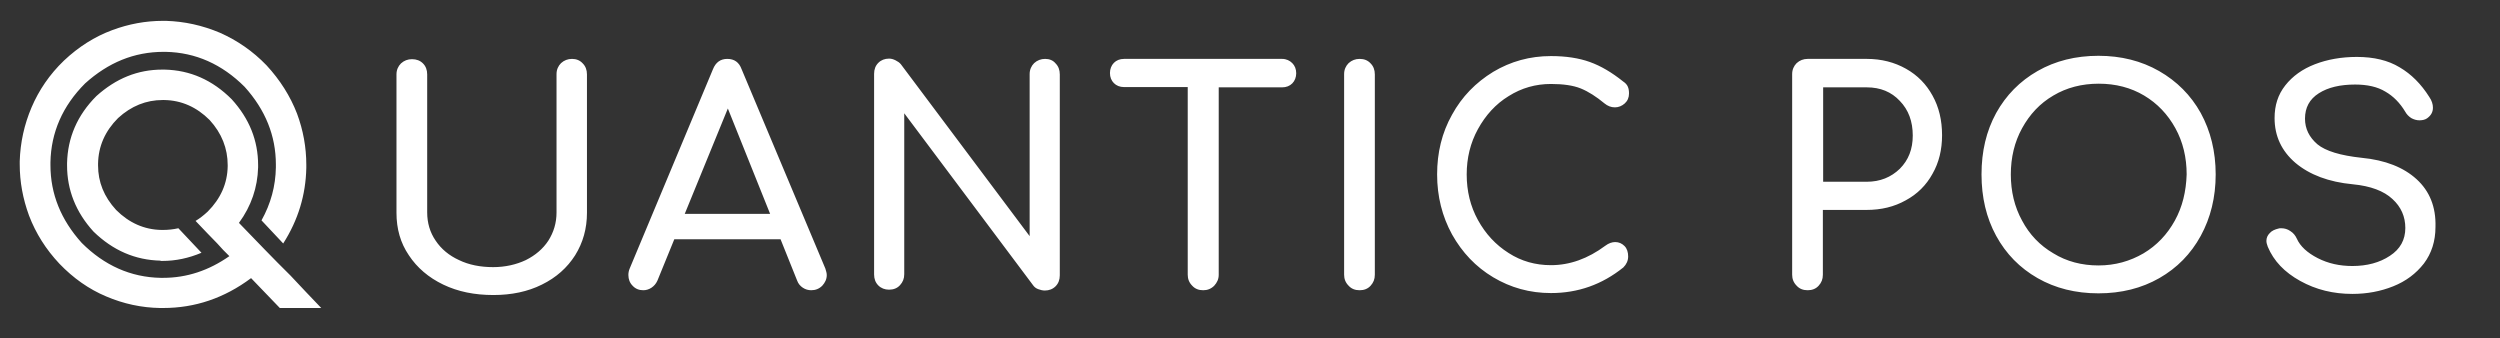 <?xml version="1.0" encoding="utf-8"?>
<!-- Generator: Adobe Illustrator 22.0.0, SVG Export Plug-In . SVG Version: 6.00 Build 0)  -->
<svg version="1.1" id="Layer_1" xmlns="http://www.w3.org/2000/svg" xmlns:xlink="http://www.w3.org/1999/xlink" x="0px" y="0px"
	 viewBox="0 0 887.2 120" style="enable-background:new 0 0 887.2 120;" xml:space="preserve">
<rect x="0" y="0" width="887.2" height="120" fill="#333333" stroke="none"/>
<style type="text/css">
	.st0{fill:#FFFFFF;}
</style>
<g>
	<g>
		<path class="st0" d="M84.8,79.1c4.4-6,6.6-12.6,6.8-19.7v-0.8c0-8.7-3.1-16.5-9.4-23.4c-6.8-6.8-14.7-10.3-23.8-10.5h-0.8
			c-8.7,0-16.4,3.1-23.4,9.4c-6.8,6.8-10.2,14.8-10.4,23.8v0.8c0,8.7,3.1,16.6,9.4,23.5C40.1,88.9,48,92.3,57,92.5v0.1h0.6
			c4.8,0,9.4-1,13.9-2.9L63.3,81c-1.8,0.4-3.6,0.6-5.4,0.6h-0.6c-6.1-0.1-11.5-2.5-16.1-7.1c-4.3-4.7-6.4-9.9-6.4-15.8v-0.6
			c0.1-6.2,2.5-11.6,7.1-16.2c4.7-4.3,10-6.4,15.8-6.4h0.6c6.1,0.1,11.5,2.5,16.1,7.1c4.3,4.7,6.4,10.1,6.4,16v0.4
			c-0.1,6.1-2.5,11.5-7.1,16.1c-1.4,1.3-2.8,2.4-4.3,3.3l4.2,4.4l3.5,3.6l2.1,2.3l2.2,2.2c-7.3,5.1-15.1,7.7-23.5,7.7h-0.9
			c-10.6-0.2-20-4.4-28-12.4c-7.4-8.2-11.1-17.4-11.1-27.6v-1c0.2-10.6,4.3-20,12.3-28c8.2-7.4,17.4-11.2,27.8-11.2h0.8
			c10.6,0.2,20,4.4,28,12.4c7.4,8.2,11.1,17.4,11.1,27.6v1c-0.1,6.6-1.8,12.9-5.1,18.8l7.7,8.2c5.3-8.3,8-17.2,8.2-26.8v-1.1
			c0-6.2-1.1-12.3-3.3-18.2c-2.4-6.2-6-11.9-10.8-17.1c-4.9-5.1-10.5-8.9-16.6-11.6c-6.2-2.6-12.5-4-19.1-4.2h-1.1
			c-6.1,0-12.1,1.1-18,3.3c-6.2,2.3-11.9,5.9-17.1,10.8c-5.1,4.9-8.9,10.5-11.5,16.6c-2.6,6.1-4,12.5-4.2,19.1v1.1
			c0,6.2,1.1,12.2,3.3,18.2c2.4,6.3,6,12,10.8,17.1c4.9,5.1,10.4,9,16.6,11.6c6.1,2.6,12.5,4,19.1,4.1h1.1
			c11.3,0,21.7-3.5,31.2-10.6l10.2,10.6H114c-3.6-3.8-7.3-7.6-10.9-11.5C97,91.8,90.9,85.4,84.8,79.1z M203,20.9
			c-1.5,0-2.8,0.5-3.9,1.5c-1,1-1.6,2.3-1.6,3.9v49.1c0,3.7-1,7-2.9,10c-1.9,2.9-4.6,5.2-8,6.9c-3.4,1.6-7.3,2.5-11.6,2.5
			c-4.5,0-8.6-0.8-12.1-2.5c-3.5-1.6-6.3-3.9-8.3-6.9c-2-2.9-3-6.3-3-10V26.4c0-1.6-0.5-2.9-1.5-3.9c-1-1-2.3-1.5-3.9-1.5
			c-1.5,0-2.8,0.5-3.9,1.5c-1,1-1.6,2.3-1.6,3.9v49.1c0,5.7,1.4,10.7,4.4,15.1c2.9,4.4,7,7.9,12.2,10.4c5.2,2.5,11.1,3.7,17.8,3.7
			c6.4,0,12.2-1.2,17.2-3.7c5.1-2.5,9-6,11.8-10.4c2.8-4.5,4.2-9.5,4.2-15.1V26.4c0-1.6-0.5-2.9-1.5-3.9
			C205.8,21.4,204.5,20.9,203,20.9z M263.2,24.6c-0.9-2.5-2.6-3.7-5.1-3.7c-2.4,0-4.1,1.2-5.1,3.7l-29.5,70.6
			c-0.4,0.9-0.5,1.7-0.5,2.4c0,1.5,0.5,2.8,1.5,3.8c1,1.1,2.3,1.6,3.8,1.6c1,0,2-0.3,2.9-0.9c0.9-0.6,1.6-1.4,2.1-2.5l6-14.7H277
			l5.9,14.7c0.4,1.1,1.1,1.9,2,2.5c0.9,0.6,1.9,0.9,3,0.9c1.5,0,2.8-0.5,3.9-1.6c1-1.1,1.6-2.3,1.6-3.8c0-0.6-0.2-1.4-0.5-2.3
			L263.2,24.6z M243,75.9l15.3-37.4l15,37.4H243z M370.9,20.9c-1.5,0-2.8,0.5-3.9,1.5c-1,1-1.6,2.3-1.6,3.9v57.5l-45.7-61
			c-0.5-0.6-1.1-1-1.9-1.4c-0.8-0.4-1.5-0.6-2.3-0.6c-1.5,0-2.8,0.5-3.8,1.5c-1,1-1.5,2.3-1.5,3.9v71.2c0,1.6,0.5,2.9,1.5,3.9
			c1,1,2.3,1.5,3.8,1.5c1.6,0,2.9-0.5,3.9-1.6c1-1.1,1.5-2.3,1.5-3.9V40.2l45.7,61c0.4,0.6,1,1.1,1.8,1.4c0.8,0.3,1.6,0.5,2.4,0.5
			c1.5,0,2.8-0.5,3.8-1.5c1-1,1.5-2.3,1.5-3.9V26.4c0-1.6-0.5-2.9-1.5-3.9C373.7,21.4,372.4,20.9,370.9,20.9z M455,20.9h-56.1
			c-1.5,0-2.7,0.5-3.6,1.4c-0.9,0.9-1.4,2.2-1.4,3.6c0,1.5,0.5,2.7,1.4,3.6c0.9,0.9,2.1,1.4,3.6,1.4h22.6v66.6
			c0,1.5,0.5,2.8,1.6,3.9c1,1.1,2.3,1.6,3.9,1.6c1.5,0,2.8-0.5,3.9-1.6c1-1.1,1.6-2.3,1.6-3.9V31H455c1.5,0,2.7-0.5,3.6-1.4
			s1.4-2.2,1.4-3.6c0-1.5-0.5-2.7-1.4-3.6S456.5,20.9,455,20.9z M482.5,20.9c-1.5,0-2.8,0.5-3.9,1.5c-1,1-1.6,2.3-1.6,3.9v71.2
			c0,1.5,0.5,2.8,1.6,3.9c1,1.1,2.3,1.6,3.9,1.6c1.6,0,2.9-0.5,3.9-1.6c1-1.1,1.5-2.3,1.5-3.9V26.4c0-1.6-0.5-2.9-1.5-3.9
			C485.4,21.4,484.1,20.9,482.5,20.9z M535.4,34.1c4.6-2.9,9.6-4.3,15-4.3c4.3,0,7.9,0.5,10.6,1.6c2.7,1.1,5.5,2.9,8.4,5.3
			c1.1,0.9,2.3,1.4,3.7,1.4c1.3,0,2.5-0.5,3.5-1.4c1-0.9,1.5-2.1,1.5-3.5c0-0.9-0.1-1.7-0.4-2.4c-0.3-0.7-0.8-1.3-1.7-1.9
			c-4-3.2-7.9-5.5-11.8-6.9c-3.9-1.4-8.5-2.1-13.8-2.1c-7.5,0-14.3,1.9-20.5,5.6c-6.2,3.8-11.1,8.8-14.6,15.2
			c-3.6,6.4-5.3,13.5-5.3,21.2c0,7.8,1.8,14.9,5.3,21.3c3.6,6.4,8.4,11.5,14.6,15.2c6.2,3.7,13,5.6,20.5,5.6c9.6,0,18.1-3,25.7-9.1
			c1.1-1.1,1.7-2.4,1.7-3.9c0-1.5-0.4-2.8-1.3-3.7c-0.9-0.9-2-1.4-3.3-1.4c-1.1,0-2.3,0.4-3.5,1.3c-6.2,4.6-12.6,6.9-19.3,6.9
			c-5.5,0-10.5-1.4-15-4.3c-4.6-2.9-8.2-6.8-10.9-11.7c-2.7-4.9-4-10.3-4-16.2c0-5.8,1.3-11.2,4-16.1
			C527.2,40.9,530.8,36.9,535.4,34.1z M676.4,24.4c-4.1-2.3-8.7-3.5-13.9-3.5h-21c-1.5,0-2.8,0.5-3.9,1.5c-1,1-1.6,2.3-1.6,3.9v71.2
			c0,1.5,0.5,2.8,1.6,3.9c1,1.1,2.3,1.6,3.9,1.6c1.6,0,2.9-0.5,3.9-1.6c1-1.1,1.5-2.3,1.5-3.9v-23h15.5c5.2,0,9.8-1.1,13.9-3.4
			c4.1-2.2,7.3-5.4,9.5-9.4c2.3-4,3.4-8.6,3.4-13.7c0-5.3-1.1-10-3.4-14.1C683.6,29.9,680.5,26.7,676.4,24.4z M674.2,59.9
			c-3.1,3-7,4.6-11.7,4.6H647V31h15.5c4.8,0,8.7,1.6,11.7,4.8c3.1,3.2,4.6,7.3,4.6,12.3C678.8,52.9,677.3,56.8,674.2,59.9z
			 M766.2,25.2c-6.3-3.6-13.5-5.4-21.5-5.4c-8.1,0-15.3,1.8-21.6,5.4c-6.3,3.6-11.2,8.6-14.7,14.9c-3.5,6.4-5.2,13.6-5.2,21.8
			c0,8.1,1.7,15.4,5.2,21.8c3.5,6.4,8.4,11.4,14.7,15c6.3,3.6,13.5,5.4,21.6,5.4c8.1,0,15.3-1.8,21.6-5.4c6.3-3.6,11.2-8.6,14.7-15
			c3.5-6.4,5.3-13.7,5.3-21.8c0-8.1-1.8-15.4-5.3-21.8C777.5,33.8,772.5,28.8,766.2,25.2z M771.8,78.3c-2.7,4.9-6.4,8.8-11.1,11.6
			c-4.8,2.8-10.1,4.3-16,4.3c-5.9,0-11.3-1.4-16-4.3c-4.8-2.8-8.5-6.7-11.1-11.6c-2.7-4.9-4-10.4-4-16.4c0-6,1.3-11.5,4-16.4
			c2.7-4.9,6.3-8.8,11.1-11.6c4.7-2.8,10.1-4.2,16.1-4.2c6,0,11.4,1.4,16.1,4.2c4.7,2.8,8.4,6.7,11.1,11.6c2.7,4.9,4,10.4,4,16.4
			C775.8,68,774.5,73.4,771.8,78.3z M857.6,63.6c-4.6-4.2-11.1-6.8-19.5-7.6c-7.5-0.8-12.8-2.4-15.7-4.8c-2.9-2.5-4.4-5.5-4.4-9.1
			c0-3.9,1.6-6.9,4.9-9c3.3-2.1,7.6-3.1,12.9-3.1c4.3,0,7.9,0.8,10.7,2.5c2.8,1.6,5.2,4,7.1,7.2c0.5,0.9,1.2,1.6,2.1,2.2
			c0.9,0.5,1.9,0.8,2.9,0.8c1,0,2-0.2,2.7-0.7c1.4-1,2.1-2.2,2.1-3.8c0-1.2-0.4-2.5-1.3-3.8c-2.9-4.6-6.4-8.1-10.5-10.5
			c-4.1-2.5-9.2-3.7-15.2-3.7c-5.5,0-10.5,0.9-14.9,2.6c-4.4,1.7-7.9,4.2-10.5,7.5c-2.6,3.3-3.8,7.1-3.8,11.6
			c0,6.4,2.5,11.7,7.4,15.9c5,4.2,11.8,6.8,20.4,7.6c6.3,0.6,11,2.4,14,5.2c3.1,2.8,4.6,6.3,4.6,10.3c0,4.2-1.8,7.5-5.5,9.9
			c-3.6,2.4-8.1,3.6-13.3,3.6c-4.5,0-8.6-0.9-12.3-2.8c-3.7-1.9-6.2-4.2-7.4-6.9c-0.5-1.1-1.2-2-2.3-2.7c-1-0.7-2.1-1-3.2-1
			c-0.5,0-0.8,0-1,0.1c-1.3,0.3-2.4,0.8-3.1,1.6c-0.8,0.8-1.2,1.7-1.2,2.8c0,0.6,0.2,1.3,0.5,2.1c2.1,5,5.9,9,11.5,12.1
			c5.6,3.1,11.7,4.6,18.5,4.6c5.2,0,10-0.9,14.5-2.7c4.5-1.8,8.1-4.5,10.9-8.1c2.7-3.6,4.1-7.9,4.1-13
			C864.5,73.4,862.2,67.8,857.6,63.6z"/>
	</g>
</g>
</svg>
